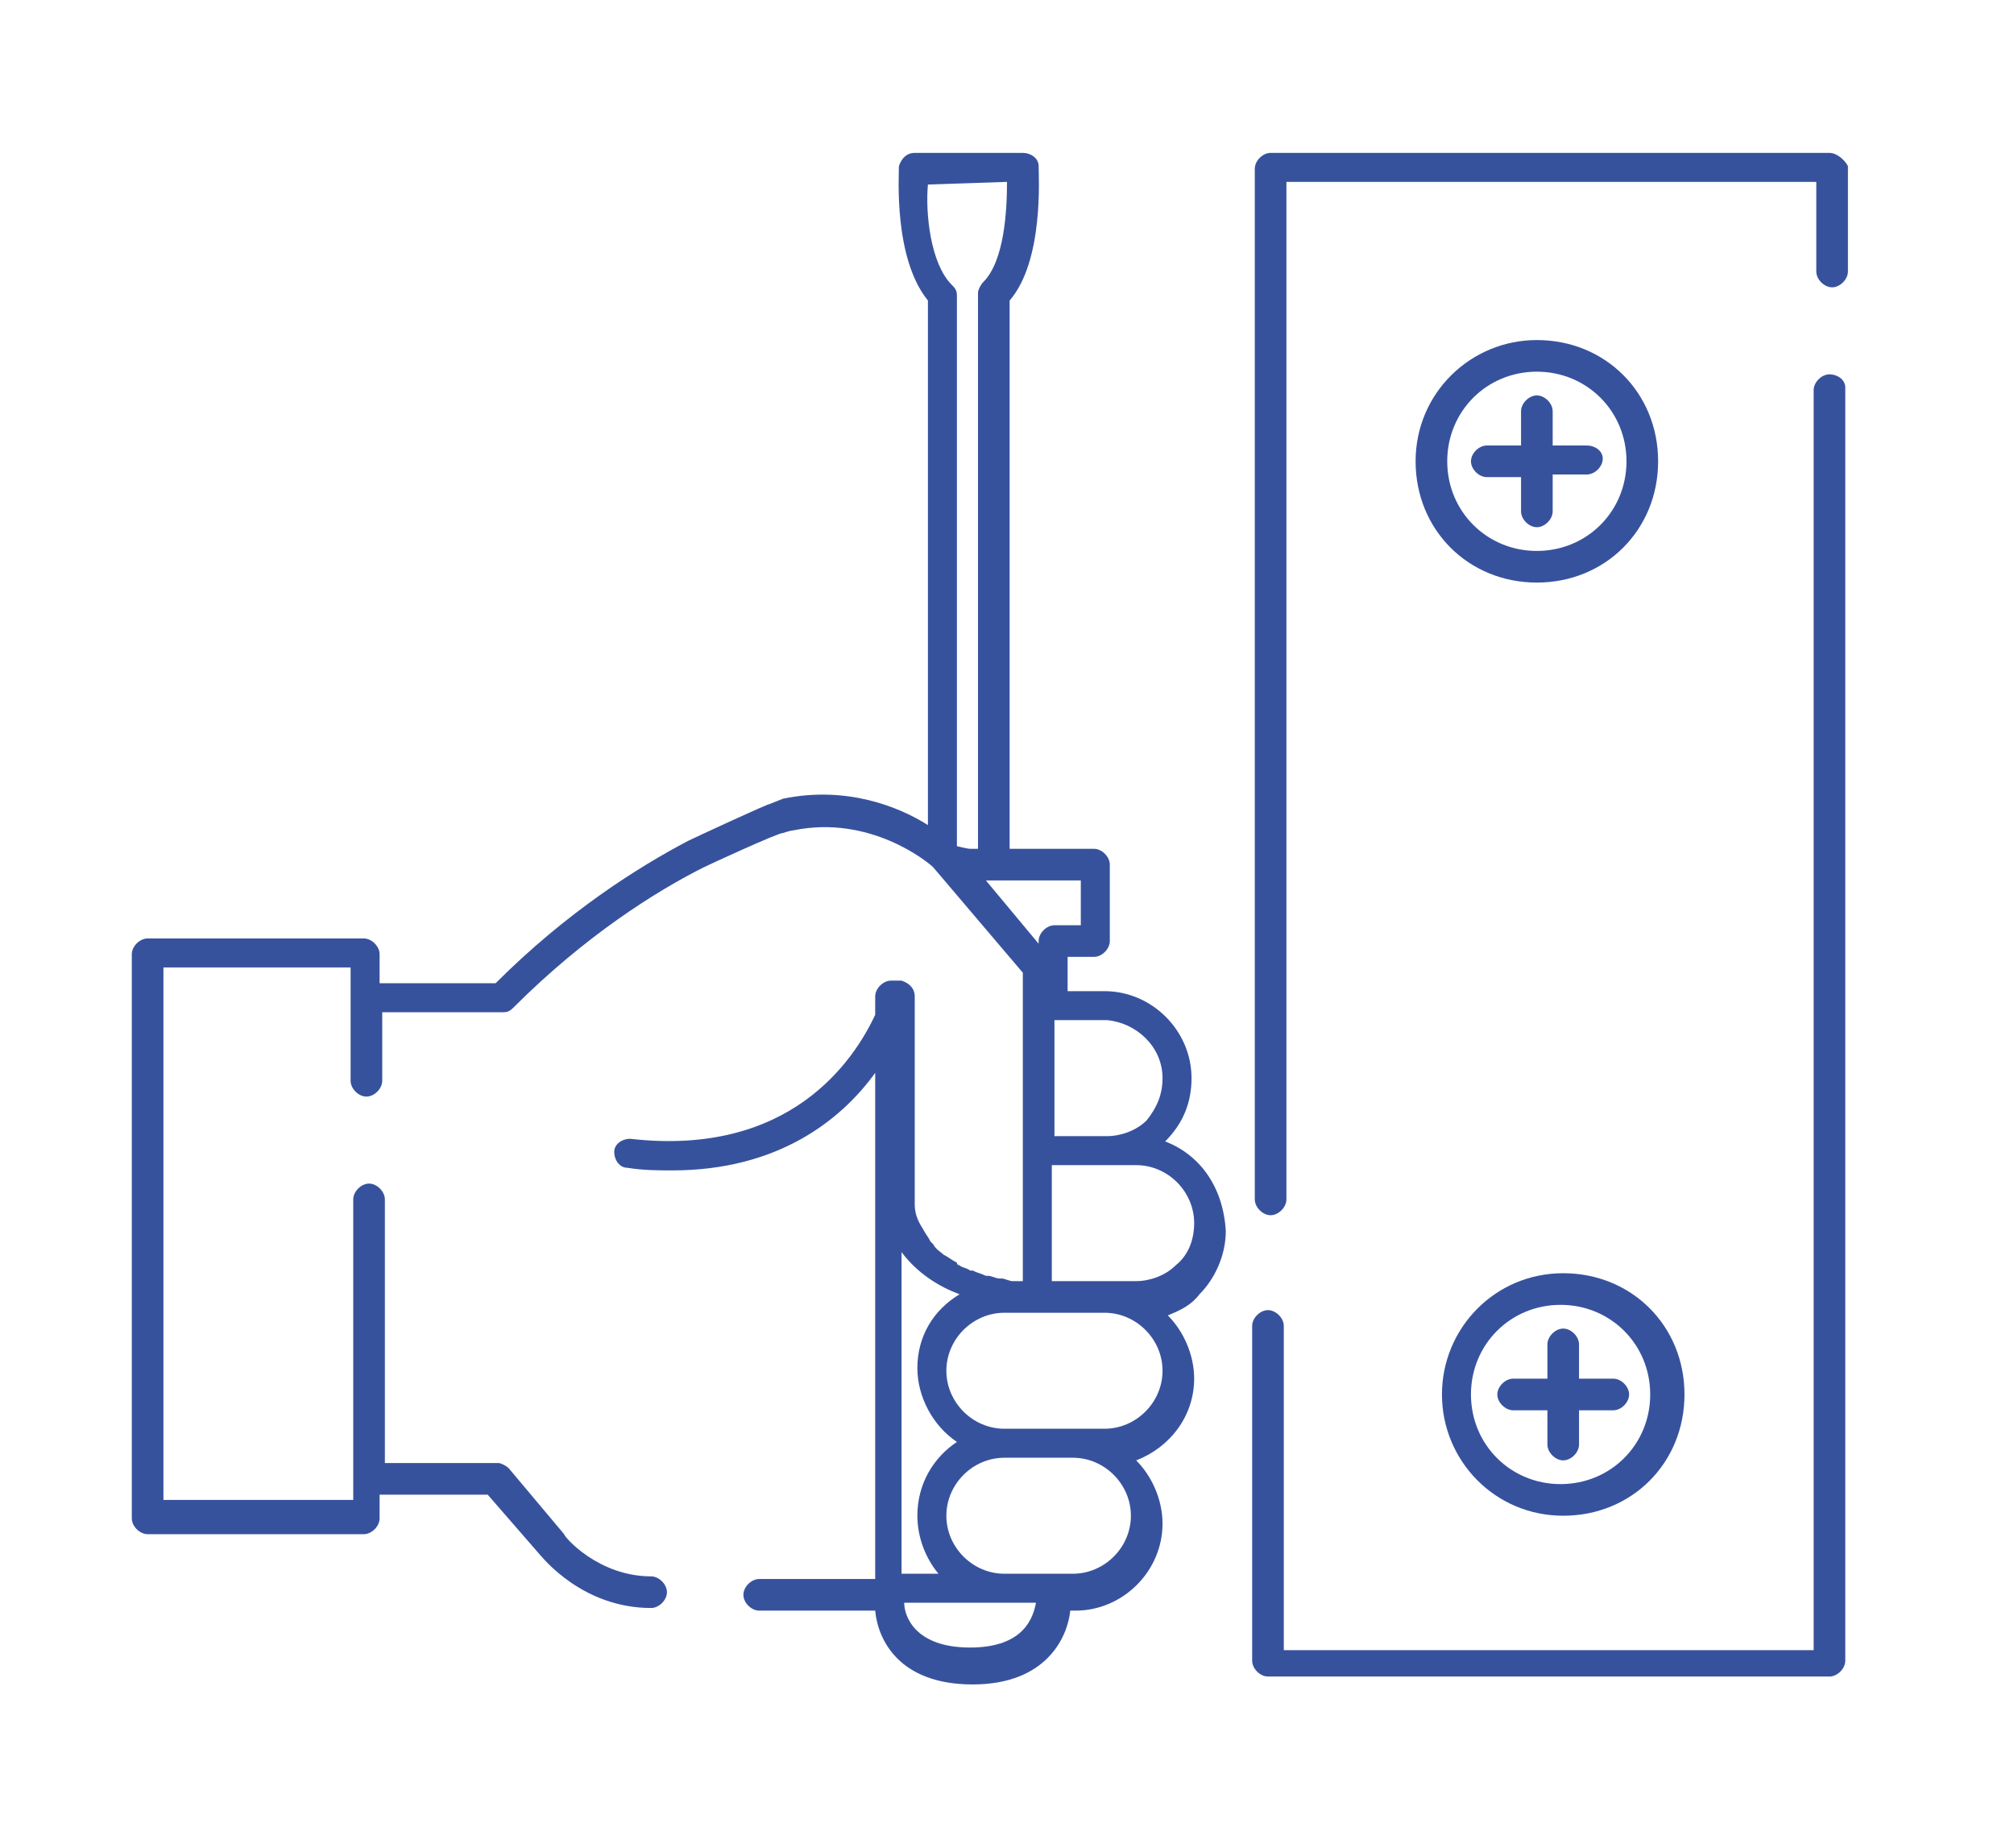 <?xml version="1.0" encoding="utf-8"?>
<!-- Generator: Adobe Illustrator 25.2.1, SVG Export Plug-In . SVG Version: 6.00 Build 0)  -->
<svg version="1.1" id="Ebene_1" xmlns="http://www.w3.org/2000/svg" xmlns:xlink="http://www.w3.org/1999/xlink" x="0px" y="0px"
	 viewBox="0 0 76.4 70.1" style="enable-background:new 0 0 76.4 70.1;" xml:space="preserve">
<style type="text/css">
	.st0{fill:#37529D;}
</style>
<g>
	<path class="st0" d="M44.2,43.3L44.2,43.3c0.7-0.7,1-1.5,1-2.4c0-1.8-1.5-3.3-3.3-3.3h-1.4v-1.3h1c0.3,0,0.6-0.3,0.6-0.6v-2.9
		c0-0.3-0.3-0.6-0.6-0.6h-3.2V11.4c1.3-1.5,1.1-4.7,1.1-5.1c0-0.3-0.3-0.5-0.6-0.5h-4.1c-0.3,0-0.5,0.2-0.6,0.5
		c0,0.4-0.2,3.5,1.1,5.1v19.9c-1.1-0.7-3.1-1.5-5.5-1l0,0l-0.5,0.2c-0.1,0-2.9,1.3-3.1,1.4c-1.9,1-4.6,2.7-7.3,5.4h-4.4v-1.1
		c0-0.3-0.3-0.6-0.6-0.6H5.6c-0.3,0-0.6,0.3-0.6,0.6v21.4c0,0.3,0.3,0.6,0.6,0.6h8.2c0.3,0,0.6-0.3,0.6-0.6v-0.9h4.1l2,2.3
		c0.1,0.1,1.6,2,4.2,2c0.3,0,0.6-0.3,0.6-0.6s-0.3-0.6-0.6-0.6l0,0c-2,0-3.3-1.5-3.3-1.6l-2.1-2.5c-0.1-0.1-0.3-0.2-0.4-0.2h-4.3
		v-10c0-0.3-0.3-0.6-0.6-0.6s-0.6,0.3-0.6,0.6v11.4H6.2V36.7h7.1V41c0,0.3,0.3,0.6,0.6,0.6s0.6-0.3,0.6-0.6v-2.6h4.6
		c0.2,0,0.3-0.1,0.4-0.2c2.7-2.7,5.4-4.4,7.2-5.3c0.2-0.1,2.8-1.3,3-1.3c0,0,0.3-0.1,0.4-0.1c2.9-0.6,5.1,1.2,5.3,1.4l3.4,4v1.3v5.5
		v4.9l0,0c-0.1,0-0.2,0-0.3,0h-0.1c-0.1,0-0.3-0.1-0.4-0.1h-0.1c-0.1,0-0.3-0.1-0.4-0.1h-0.1c-0.2-0.1-0.3-0.1-0.5-0.2
		c0,0,0,0-0.1,0c-0.1-0.1-0.3-0.1-0.4-0.2c0,0-0.1,0-0.1-0.1c-0.2-0.1-0.3-0.2-0.5-0.3l0,0c-0.1-0.1-0.3-0.2-0.4-0.4l-0.1-0.1
		c-0.1-0.2-0.2-0.3-0.3-0.5c-0.2-0.3-0.3-0.6-0.3-0.9v-7.9c0-0.3-0.2-0.5-0.5-0.6c-0.1,0-0.3,0-0.4,0c-0.3,0-0.6,0.3-0.6,0.6v0.7
		c-0.8,1.7-3.2,5.4-9.3,4.7c-0.3,0-0.6,0.2-0.6,0.5s0.2,0.6,0.5,0.6c0.6,0.1,1.2,0.1,1.7,0.1c4,0,6.4-1.9,7.7-3.7v19.2h-4.4
		c-0.3,0-0.6,0.3-0.6,0.6s0.3,0.6,0.6,0.6h4.4c0.1,1.1,0.9,2.8,3.7,2.8s3.6-1.8,3.7-2.8h0.2c1.8,0,3.3-1.5,3.3-3.3
		c0-0.9-0.4-1.8-1-2.4c1.3-0.5,2.2-1.7,2.2-3.1c0-0.9-0.4-1.8-1-2.4c0.5-0.2,0.9-0.4,1.2-0.8c0.6-0.6,1-1.5,1-2.4
		C46.4,45,45.5,43.8,44.2,43.3z M44.1,40.9c0,0.6-0.2,1.1-0.6,1.6c-0.4,0.4-1,0.6-1.5,0.6h-2v-4.4h2C43.1,38.8,44.1,39.7,44.1,40.9z
		 M38.2,6.9c0,1.1-0.1,3-0.9,3.8c-0.1,0.1-0.2,0.3-0.2,0.4v21.1h-0.3c-0.1,0-0.5-0.1-0.5-0.1V32V11.2c0-0.2-0.1-0.3-0.2-0.4
		c-0.8-0.8-1-2.7-0.9-3.8L38.2,6.9L38.2,6.9z M37.4,33.4H41v1.7h-1c-0.3,0-0.6,0.3-0.6,0.6v0.1L37.4,33.4z M36.4,49.1
		c-1,0.6-1.6,1.6-1.6,2.8c0,1.1,0.6,2.2,1.5,2.8c-0.9,0.6-1.5,1.6-1.5,2.8c0,0.8,0.3,1.6,0.8,2.2h-1.4V47.5
		C34.8,48.3,35.6,48.8,36.4,49.1z M36.8,62.5c-2.1,0-2.5-1.2-2.5-1.7h3.8l0,0h1.2C39.2,61.3,38.9,62.5,36.8,62.5z M40.7,59.7h-2.6
		c-1.2,0-2.2-1-2.2-2.2s1-2.2,2.2-2.2l0,0h2.6c1.2,0,2.2,1,2.2,2.2S41.9,59.7,40.7,59.7z M41.9,54.2h-1.2h-2.6c-1.2,0-2.2-1-2.2-2.2
		s1-2.2,2.2-2.2h1.1h0.1h0.6h2c1.2,0,2.2,1,2.2,2.2S43.1,54.2,41.9,54.2z M44.6,48c-0.4,0.4-1,0.6-1.5,0.6h-1.2l0,0h-2v-4.4h2h1.2
		c1.2,0,2.2,1,2.2,2.2C45.3,47,45.1,47.6,44.6,48z"/>
	<path class="st0" d="M69.4,14.2c-0.3,0-0.6,0.3-0.6,0.6v47.8H48.7V50.3c0-0.3-0.3-0.6-0.6-0.6s-0.6,0.3-0.6,0.6V63
		c0,0.3,0.3,0.6,0.6,0.6h21.3c0.3,0,0.6-0.3,0.6-0.6V14.7C70,14.4,69.7,14.2,69.4,14.2z"/>
	<path class="st0" d="M69.4,5.8H48.2c-0.3,0-0.6,0.3-0.6,0.6v39.1c0,0.3,0.3,0.6,0.6,0.6s0.6-0.3,0.6-0.6V6.9h20.1v3.4
		c0,0.3,0.3,0.6,0.6,0.6s0.6-0.3,0.6-0.6v-4C70,6.1,69.7,5.8,69.4,5.8z"/>
	<path class="st0" d="M58.3,12.9c-2.5,0-4.6,2-4.6,4.6s2,4.6,4.6,4.6s4.6-2,4.6-4.6S60.9,12.9,58.3,12.9z M58.3,20.9
		c-1.9,0-3.4-1.5-3.4-3.4s1.5-3.4,3.4-3.4s3.4,1.5,3.4,3.4S60.2,20.9,58.3,20.9z"/>
	<path class="st0" d="M60.2,16.9h-1.3v-1.3c0-0.3-0.3-0.6-0.6-0.6s-0.6,0.3-0.6,0.6v1.3h-1.3c-0.3,0-0.6,0.3-0.6,0.6
		s0.3,0.6,0.6,0.6h1.3v1.3c0,0.3,0.3,0.6,0.6,0.6s0.6-0.3,0.6-0.6V18h1.3c0.3,0,0.6-0.3,0.6-0.6S60.5,16.9,60.2,16.9z"/>
	<path class="st0" d="M54.7,52.9c0,2.5,2,4.6,4.6,4.6s4.6-2,4.6-4.6s-2-4.6-4.6-4.6S54.7,50.4,54.7,52.9z M62.6,52.9
		c0,1.9-1.5,3.4-3.4,3.4s-3.4-1.5-3.4-3.4s1.5-3.4,3.4-3.4S62.6,51,62.6,52.9z"/>
	<path class="st0" d="M58.7,51v1.3h-1.3c-0.3,0-0.6,0.3-0.6,0.6s0.3,0.6,0.6,0.6h1.3v1.3c0,0.3,0.3,0.6,0.6,0.6s0.6-0.3,0.6-0.6
		v-1.3h1.3c0.3,0,0.6-0.3,0.6-0.6s-0.3-0.6-0.6-0.6h-1.3V51c0-0.3-0.3-0.6-0.6-0.6S58.7,50.7,58.7,51z"/>
</g>
</svg>
